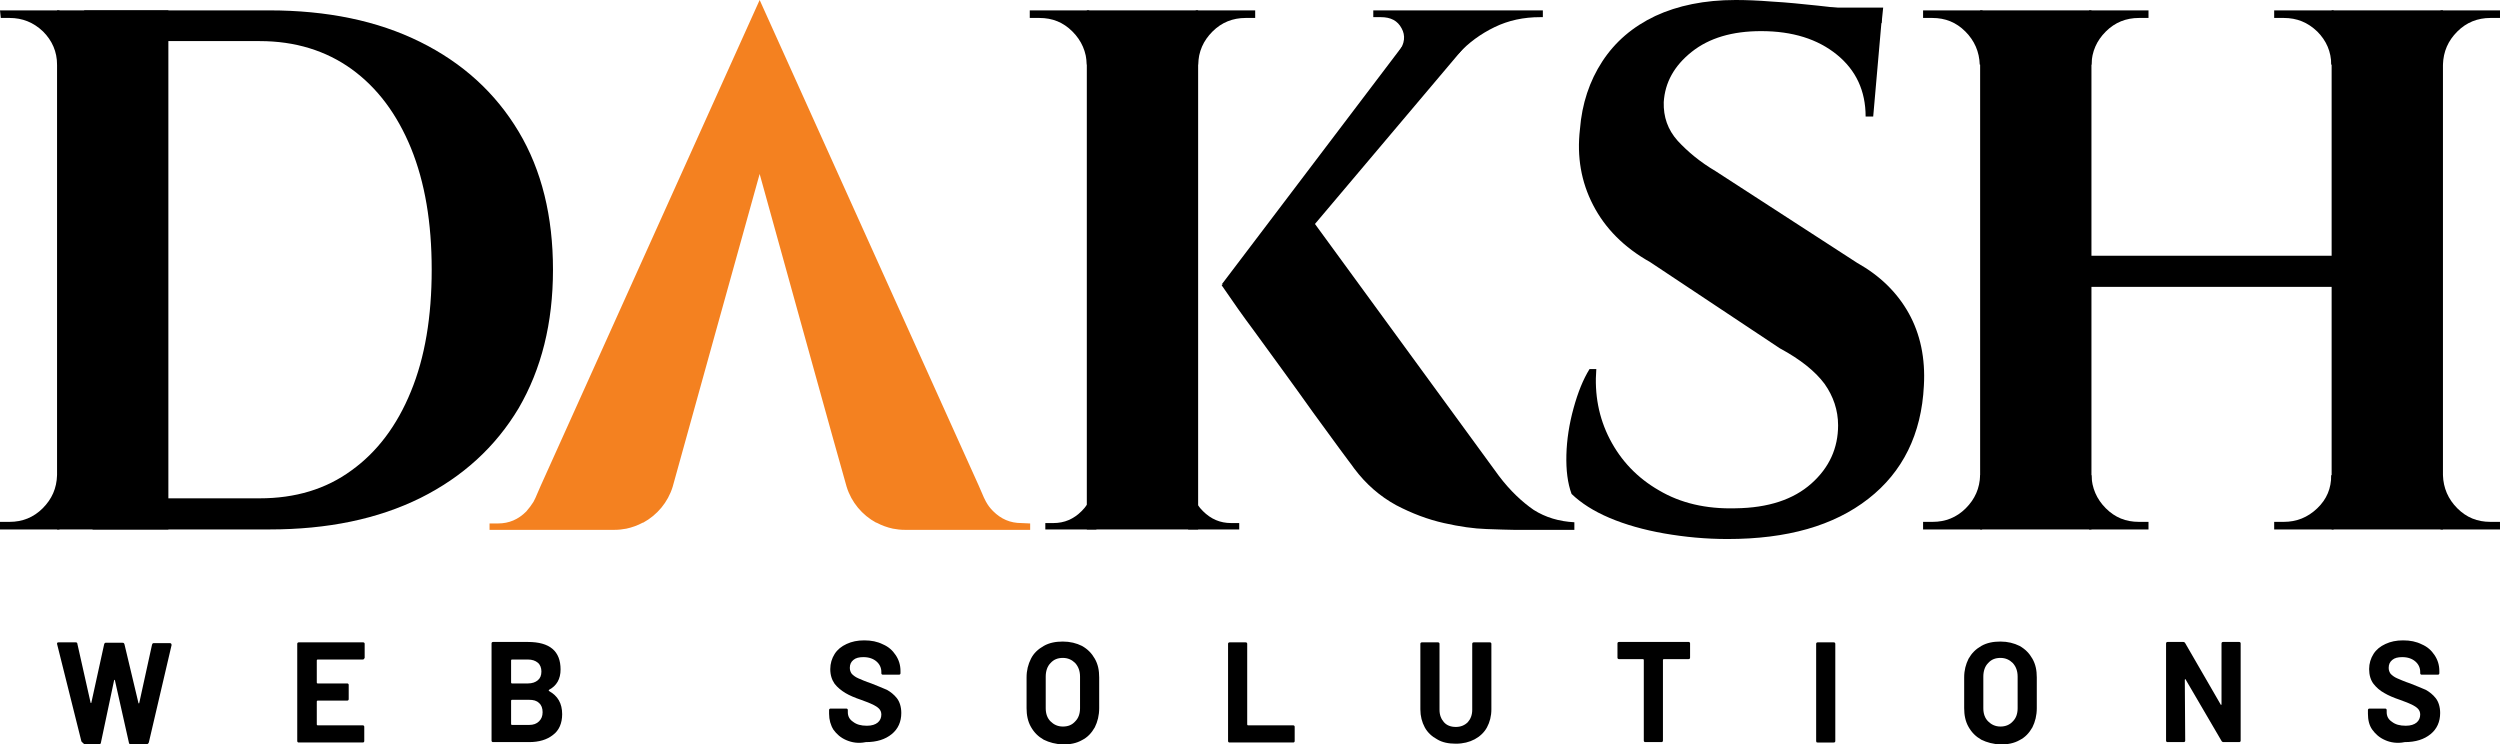 <?xml version="1.0" encoding="utf-8"?>
<!-- Generator: Adobe Illustrator 26.0.2, SVG Export Plug-In . SVG Version: 6.00 Build 0)  -->
<svg version="1.1" id="Layer_1" xmlns="http://www.w3.org/2000/svg" xmlns:xlink="http://www.w3.org/1999/xlink" x="0px" y="0px"
	 viewBox="0 0 626.6 186.6" style="enable-background:new 0 0 626.6 186.6;" xml:space="preserve">
<style type="text/css">
	.st0{fill:#F48120;}
</style>
<g>
	<g>
		<g>
			<path d="M14.9,16.2h-0.6c0-3.2-1.2-6-3.5-8.3C8.4,5.6,5.6,4.5,2.4,4.5H0.2L0,2.6h14.9V16.2z"/>
			<path d="M14.9,119.1v13.6H0v-1.9h2.4c3.2,0,6-1.1,8.3-3.4c2.3-2.3,3.5-5,3.6-8.3H14.9z"/>
			<rect x="14.3" y="2.6" width="27.9" height="130.1"/>
			<path d="M67.4,2.6c14.6,0,27.2,2.6,37.9,7.9S124.2,23.3,130,33s8.6,21.3,8.6,34.6c0,13.4-2.9,24.9-8.6,34.7
				c-5.8,9.7-14,17.2-24.6,22.5c-10.7,5.3-23.3,7.9-37.9,7.9H23.2l-0.2-7.8c3.6,0,7.3,0,11.2,0s7.7,0,11.3,0c3.7,0,7,0,9.9,0
				c3,0,6.2,0,9.7,0c8.9,0,16.6-2.3,23-7c6.4-4.6,11.4-11.2,14.9-19.8c3.5-8.5,5.2-18.7,5.2-30.5s-1.7-21.9-5.2-30.5
				c-3.5-8.5-8.4-15.1-14.9-19.8c-6.4-4.6-14.1-7-23-7c-3.6,0-6.9,0-10,0s-6.6,0-10.4,0c-3.8,0-7.8,0-11.9,0s-8,0-11.7,0V2.6H67.4z"
				/>
			<path d="M273,16.2h-0.6c-0.1-3.2-1.3-6-3.6-8.3c-2.3-2.3-5-3.4-8.3-3.4c-0.1,0-0.5,0-1.2,0s-1.1,0-1.2,0V2.6H273V16.2z"/>
			<path d="M274.8,121v11.7H262v-1.6c0.1,0,0.5,0,1,0s0.9,0,1,0c2.8,0,5.1-1,7.1-3s3-4.3,3.1-7.1C274.2,121,274.8,121,274.8,121z"/>
			<rect x="272.4" y="2.6" width="27.9" height="130.1"/>
			<path d="M299.7,16.2V2.6h14.9v1.9c-0.1,0-0.5,0-1.2,0s-1.1,0-1.2,0c-3.2,0-6,1.1-8.3,3.4s-3.5,5-3.6,8.3H299.7z"/>
			<path d="M297.9,121h0.5c0.1,2.8,1.1,5.1,3.1,7.1c2,2,4.3,3,7.1,3c0.1,0,0.4,0,1,0s0.9,0,1,0v1.6h-12.8L297.9,121L297.9,121z"/>
			<polygon points="373.7,3.9 317.7,70.2 306.2,71.3 357.3,3.9 			"/>
			<path d="M327,52.6l48.7,66.7c2.8,3.7,5.8,6.5,8.7,8.5c3,1.9,6.4,2.9,10.2,3.1v1.9h-15.2c-1.4,0-3.6-0.1-6.8-0.2
				c-3.2-0.1-6.7-0.6-10.7-1.5s-8-2.4-12-4.5c-4-2.2-7.5-5.2-10.5-9.2c-0.6-0.9-1.9-2.5-3.7-5s-4-5.5-6.5-8.9c-2.5-3.5-5-7-7.7-10.7
				s-5.2-7.1-7.5-10.3c-2.4-3.2-5-6.9-7.8-11L327,52.6z"/>
			<path d="M386.7,2.6v1.7H386c-4.1,0-7.9,0.8-11.4,2.5s-6.5,3.9-9,6.6l-15-0.4c1.5-2.1,1.7-4.1,0.7-5.9c-1-1.9-2.7-2.8-5.2-2.8
				h-1.9V2.6H386H386.7z"/>
			<path d="M435,0c2.5,0,5.5,0.1,9.2,0.4c3.7,0.2,7.4,0.6,11.3,1s7.3,0.9,10.2,1.3s4.9,0.9,6,1.4l-2.2,25.1h-1.9
				c0-6.4-2.4-11.6-7.2-15.5c-4.8-3.9-11.1-5.9-19-5.9c-7.2,0-13,1.7-17.4,5.2s-6.7,7.7-7,12.6c-0.1,3.7,1,6.9,3.5,9.7
				c2.5,2.7,5.6,5.3,9.5,7.6l35.5,23c5.7,3.2,10,7.4,12.9,12.6s4.2,11.3,3.8,18.2c-0.6,12.1-5.3,21.6-13.9,28.3
				c-8.7,6.8-20.4,10.1-35.3,10.1c-5.5,0-10.7-0.5-15.9-1.4c-5.1-0.9-9.7-2.2-13.7-3.9s-7.1-3.7-9.5-6c-1-2.7-1.4-6-1.3-9.8
				s0.7-7.7,1.8-11.7c1.1-4,2.4-7.2,4-9.8h1.7c-0.5,6.3,0.6,12.2,3.4,17.6s6.9,9.7,12.3,12.8c5.4,3.2,11.8,4.7,19.2,4.5
				c8.2-0.1,14.5-2.2,19-6.2s6.7-8.9,6.7-14.6c0-3.8-1.2-7.3-3.4-10.4c-2.3-3.1-6-6.1-11.2-8.9l-32.5-21.6
				c-6.6-3.7-11.3-8.5-14.3-14.3s-4.1-12.1-3.3-19c0.5-6.4,2.4-12.1,5.6-17s7.6-8.7,13.3-11.4C420.5,1.4,427.2,0,435,0z"/>
			<polygon points="472,1.9 471.6,5.8 449.7,5.8 449.7,1.9 			"/>
			<path d="M496.8,16.2h-0.6c-0.1-3.2-1.3-6-3.6-8.3s-5-3.4-8.3-3.4H482V2.6h14.9v13.6H496.8z"/>
			<path d="M496.8,119.1v13.6H482v-1.9h2.4c3.2,0,6-1.1,8.3-3.4c2.3-2.3,3.5-5,3.6-8.3H496.8z"/>
			<rect x="496.3" y="2.6" width="27.9" height="130.1"/>
			<rect x="522.3" y="64.1" width="63.7" height="7.8"/>
			<path d="M523.6,16.2V2.6h14.9v1.9c-0.1,0-0.9,0-2.4,0c-3.2,0-6,1.1-8.3,3.4s-3.5,5-3.6,8.3H523.6z"/>
			<path d="M523.6,119.1h0.6c0.1,3.2,1.3,6,3.6,8.3c2.3,2.3,5,3.4,8.3,3.4c1.5,0,2.3,0,2.4,0v1.9h-14.9L523.6,119.1L523.6,119.1z"/>
			<path d="M584.9,16.2h-0.6c0-3.2-1.2-6-3.5-8.3c-2.4-2.3-5.1-3.4-8.4-3.4c-1.5,0-2.3,0-2.4,0V2.6h14.9V16.2z"/>
			<path d="M584.9,119.1v13.6H570v-1.9c0.1,0,0.9,0,2.4,0c3.2,0,6-1.1,8.4-3.4c2.4-2.3,3.5-5,3.5-8.3H584.9z"/>
			<rect x="584.4" y="2.6" width="27.9" height="130.1"/>
			<path d="M611.7,16.2V2.6h14.9v1.9h-2.4c-3.2,0-6,1.1-8.3,3.4s-3.5,5-3.6,8.3H611.7z"/>
			<path d="M611.7,119.1h0.6c0.1,3.2,1.3,6,3.6,8.3c2.3,2.3,5,3.4,8.3,3.4h2.4v1.9h-14.9L611.7,119.1L611.7,119.1z"/>
			<path class="st0" d="M256,131.1c-2.8,0-5.1-1-7.1-3c-0.8-0.8-1.3-1.5-1.8-2.4l-0.5-1l-1.3-3L190.4,0l-54.9,121.8l-1.3,3l-0.5,1
				c-0.5,0.8-1.1,1.6-1.8,2.4c-2,2-4.3,3-7.1,3h-2.1v1.6h8h4.8H154c1,0,2-0.1,3-0.3c1.4-0.3,2.8-0.8,4.1-1.5c0,0,0,0,0.1,0
				c3.5-1.9,6.2-5.1,7.4-9c0.1-0.5,21.8-78.4,21.8-78.4s21.6,78,21.8,78.4c1.2,3.9,3.9,7.1,7.4,9h0.1c1.3,0.7,2.7,1.2,4.1,1.5
				c1,0.2,2,0.3,3,0.3h18.6h4.8h8v-1.6L256,131.1L256,131.1z"/>
		</g>
		<g>
			<path d="M20.4,185.8l-6.1-24.4v-0.1c0-0.2,0.1-0.3,0.4-0.3H19c0.2,0,0.4,0.1,0.4,0.4l3.3,14.7c0,0.1,0.1,0.1,0.1,0.1
				s0.1,0,0.1-0.1l3.2-14.6c0.1-0.3,0.2-0.4,0.4-0.4h4.2c0.3,0,0.4,0.1,0.5,0.4l3.5,14.7c0,0.1,0.1,0.1,0.1,0.1s0.1,0,0.1-0.1
				l3.2-14.6c0.1-0.3,0.2-0.4,0.4-0.4h4.1c0.3,0,0.4,0.2,0.4,0.5l-5.7,24.4c-0.1,0.2-0.2,0.4-0.5,0.4h-4.1c-0.2,0-0.4-0.1-0.4-0.4
				l-3.5-15.6c0-0.1-0.1-0.1-0.1-0.1s-0.1,0-0.1,0.1l-3.3,15.6c0,0.3-0.2,0.4-0.4,0.4h-3.8C20.7,186.1,20.5,186,20.4,185.8z"/>
			<path d="M91.2,165.2c-0.1,0.1-0.2,0.1-0.3,0.1H79.6c-0.1,0-0.2,0.1-0.2,0.2v5.6c0,0.1,0.1,0.2,0.2,0.2H87c0.1,0,0.2,0,0.3,0.1
				c0.1,0.1,0.1,0.2,0.1,0.3v3.5c0,0.1,0,0.2-0.1,0.3c-0.1,0.1-0.2,0.1-0.3,0.1h-7.4c-0.1,0-0.2,0.1-0.2,0.2v5.8
				c0,0.1,0.1,0.2,0.2,0.2h11.3c0.1,0,0.2,0,0.3,0.1c0.1,0.1,0.1,0.2,0.1,0.3v3.5c0,0.1,0,0.2-0.1,0.3c-0.1,0.1-0.2,0.1-0.3,0.1
				H74.9c-0.1,0-0.2,0-0.3-0.1c-0.1-0.1-0.1-0.2-0.1-0.3v-24.3c0-0.1,0-0.2,0.1-0.3c0.1-0.1,0.2-0.1,0.3-0.1h16.1
				c0.1,0,0.2,0,0.3,0.1c0.1,0.1,0.1,0.2,0.1,0.3v3.5C91.3,165,91.3,165.1,91.2,165.2z"/>
			<path d="M137.6,173.2c2.2,1.2,3.3,3.1,3.3,5.8c0,2.3-0.8,4.1-2.3,5.2c-1.5,1.2-3.5,1.8-6,1.8h-9c-0.1,0-0.2,0-0.3-0.1
				c-0.1-0.1-0.1-0.2-0.1-0.3v-24.3c0-0.1,0-0.2,0.1-0.3c0.1-0.1,0.2-0.1,0.3-0.1h8.7c5.5,0,8.2,2.3,8.2,6.9c0,2.4-1,4.1-2.9,5.1
				C137.5,173,137.5,173.1,137.6,173.2z M128.1,165.5v5.6c0,0.1,0.1,0.2,0.2,0.2h4c1.1,0,1.9-0.3,2.5-0.8c0.6-0.5,0.9-1.2,0.9-2.2
				c0-0.9-0.3-1.7-0.9-2.2c-0.6-0.5-1.4-0.8-2.5-0.8h-4C128.2,165.3,128.1,165.4,128.1,165.5z M135.1,180.8c0.6-0.6,0.9-1.3,0.9-2.3
				c0-1-0.3-1.8-0.9-2.3c-0.6-0.6-1.4-0.8-2.5-0.8h-4.3c-0.1,0-0.2,0.1-0.2,0.2v5.9c0,0.1,0.1,0.2,0.2,0.2h4.3
				C133.7,181.7,134.5,181.4,135.1,180.8z"/>
			<path d="M212.1,185.5c-1.4-0.6-2.4-1.5-3.2-2.6c-0.7-1.1-1.1-2.5-1.1-4V178c0-0.1,0-0.2,0.1-0.3c0.1-0.1,0.2-0.1,0.3-0.1h3.9
				c0.1,0,0.2,0,0.3,0.1c0.1,0.1,0.1,0.2,0.1,0.3v0.5c0,1,0.4,1.8,1.3,2.4c0.9,0.7,2,1,3.5,1c1.2,0,2.1-0.3,2.7-0.8
				c0.6-0.5,0.9-1.2,0.9-2c0-0.6-0.2-1.1-0.6-1.5c-0.4-0.4-0.9-0.7-1.5-1s-1.6-0.7-3-1.2c-1.5-0.5-2.9-1.1-3.9-1.7
				c-1-0.6-2-1.4-2.7-2.3c-0.7-1-1.1-2.2-1.1-3.7c0-1.4,0.4-2.7,1.1-3.8s1.7-1.9,3-2.5c1.3-0.6,2.7-0.9,4.4-0.9c1.8,0,3.3,0.3,4.7,1
				c1.4,0.6,2.4,1.5,3.2,2.7s1.2,2.5,1.2,4v0.5c0,0.1,0,0.2-0.1,0.3c-0.1,0.1-0.2,0.1-0.3,0.1h-4c-0.1,0-0.2,0-0.3-0.1
				c-0.1-0.1-0.1-0.2-0.1-0.3v-0.3c0-1-0.4-1.9-1.2-2.6c-0.8-0.7-1.9-1.1-3.3-1.1c-1.1,0-1.9,0.2-2.5,0.7c-0.6,0.5-0.9,1.1-0.9,2
				c0,0.6,0.2,1.1,0.5,1.5c0.4,0.4,0.9,0.8,1.6,1.1s1.8,0.8,3.3,1.3c1.6,0.6,2.9,1.2,3.9,1.6c0.9,0.5,1.8,1.2,2.5,2.1
				c0.7,0.9,1.1,2.2,1.1,3.7c0,2.2-0.8,4-2.4,5.3c-1.6,1.3-3.7,2-6.5,2C215.1,186.4,213.5,186.1,212.1,185.5z"/>
			<path d="M261.6,185.4c-1.4-0.8-2.4-1.8-3.2-3.2c-0.8-1.4-1.1-3-1.1-4.7v-7.7c0-1.8,0.4-3.3,1.1-4.7c0.7-1.4,1.8-2.4,3.2-3.2
				c1.4-0.8,3-1.1,4.8-1.1c1.8,0,3.4,0.4,4.8,1.1c1.4,0.8,2.4,1.8,3.2,3.2s1.1,2.9,1.1,4.7v7.7c0,1.8-0.4,3.4-1.1,4.8
				c-0.8,1.4-1.8,2.5-3.2,3.2c-1.4,0.8-3,1.1-4.8,1.1C264.6,186.5,263,186.1,261.6,185.4z M269.5,180.8c0.8-0.8,1.2-1.9,1.2-3.3
				v-7.9c0-1.4-0.4-2.5-1.2-3.4c-0.8-0.8-1.8-1.3-3.1-1.3c-1.3,0-2.3,0.4-3.1,1.3c-0.8,0.8-1.2,2-1.2,3.4v7.9c0,1.4,0.4,2.5,1.2,3.3
				s1.8,1.3,3.1,1.3C267.7,182.1,268.7,181.7,269.5,180.8z"/>
			<path d="M307.9,186c-0.1-0.1-0.1-0.2-0.1-0.3v-24.3c0-0.1,0-0.2,0.1-0.3c0.1-0.1,0.2-0.1,0.3-0.1h4c0.1,0,0.2,0,0.3,0.1
				c0.1,0.1,0.1,0.2,0.1,0.3v20.2c0,0.1,0.1,0.2,0.2,0.2h11.3c0.1,0,0.2,0,0.3,0.1c0.1,0.1,0.1,0.2,0.1,0.3v3.5c0,0.1,0,0.2-0.1,0.3
				c-0.1,0.1-0.2,0.1-0.3,0.1h-16C308.1,186.1,308,186.1,307.9,186z"/>
			<path d="M360.2,185.3c-1.3-0.7-2.4-1.7-3.1-3c-0.7-1.3-1.1-2.8-1.1-4.5v-16.4c0-0.1,0-0.2,0.1-0.3c0.1-0.1,0.2-0.1,0.3-0.1h4
				c0.1,0,0.2,0,0.3,0.1c0.1,0.1,0.1,0.2,0.1,0.3v16.5c0,1.3,0.4,2.3,1.1,3.1s1.7,1.2,3,1.2c1.2,0,2.2-0.4,3-1.2
				c0.7-0.8,1.1-1.8,1.1-3.1v-16.5c0-0.1,0-0.2,0.1-0.3c0.1-0.1,0.2-0.1,0.3-0.1h4c0.1,0,0.2,0,0.3,0.1c0.1,0.1,0.1,0.2,0.1,0.3
				v16.4c0,1.7-0.4,3.2-1.1,4.5c-0.7,1.3-1.8,2.3-3.1,3c-1.3,0.7-2.9,1.1-4.7,1.1C363.1,186.4,361.5,186.1,360.2,185.3z"/>
			<path d="M423.5,161c0.1,0.1,0.1,0.2,0.1,0.3v3.5c0,0.1,0,0.2-0.1,0.3c-0.1,0.1-0.2,0.1-0.3,0.1H417c-0.1,0-0.2,0.1-0.2,0.2v20.2
				c0,0.1,0,0.2-0.1,0.3c-0.1,0.1-0.2,0.1-0.3,0.1h-4c-0.1,0-0.2,0-0.3-0.1c-0.1-0.1-0.1-0.2-0.1-0.3v-20.2c0-0.1-0.1-0.2-0.2-0.2
				h-6c-0.1,0-0.2,0-0.3-0.1c-0.1-0.1-0.1-0.2-0.1-0.3v-3.5c0-0.1,0-0.2,0.1-0.3c0.1-0.1,0.2-0.1,0.3-0.1h17.5
				C423.3,160.9,423.4,160.9,423.5,161z"/>
			<path d="M455.3,186c-0.1-0.1-0.1-0.2-0.1-0.3v-24.3c0-0.1,0-0.2,0.1-0.3c0.1-0.1,0.2-0.1,0.3-0.1h4c0.1,0,0.2,0,0.3,0.1
				c0.1,0.1,0.1,0.2,0.1,0.3v24.3c0,0.1,0,0.2-0.1,0.3c-0.1,0.1-0.2,0.1-0.3,0.1h-4C455.4,186.1,455.3,186.1,455.3,186z"/>
			<path d="M496.6,185.4c-1.4-0.8-2.4-1.8-3.2-3.2c-0.8-1.4-1.1-3-1.1-4.7v-7.7c0-1.8,0.4-3.3,1.1-4.7c0.8-1.4,1.8-2.4,3.2-3.2
				c1.4-0.8,3-1.1,4.8-1.1s3.4,0.4,4.8,1.1c1.4,0.8,2.4,1.8,3.2,3.2c0.8,1.4,1.1,2.9,1.1,4.7v7.7c0,1.8-0.4,3.4-1.1,4.8
				c-0.8,1.4-1.8,2.5-3.2,3.2c-1.4,0.8-3,1.1-4.8,1.1C499.6,186.5,498,186.1,496.6,185.4z M504.5,180.8c0.8-0.8,1.2-1.9,1.2-3.3
				v-7.9c0-1.4-0.4-2.5-1.2-3.4c-0.8-0.8-1.8-1.3-3.1-1.3c-1.3,0-2.3,0.4-3.1,1.3c-0.8,0.8-1.2,2-1.2,3.4v7.9c0,1.4,0.4,2.5,1.2,3.3
				c0.8,0.8,1.8,1.3,3.1,1.3C502.6,182.1,503.7,181.7,504.5,180.8z"/>
			<path d="M556.9,161c0.1-0.1,0.2-0.1,0.3-0.1h4c0.1,0,0.2,0,0.3,0.1c0.1,0.1,0.1,0.2,0.1,0.3v24.3c0,0.1,0,0.2-0.1,0.3
				c-0.1,0.1-0.2,0.1-0.3,0.1h-3.9c-0.2,0-0.4-0.1-0.5-0.3l-9-15.4c0-0.1-0.1-0.1-0.1-0.1s-0.1,0.1-0.1,0.2l0.1,15.2
				c0,0.1,0,0.2-0.1,0.3c-0.1,0.1-0.2,0.1-0.3,0.1h-4c-0.1,0-0.2,0-0.3-0.1c-0.1-0.1-0.1-0.2-0.1-0.3v-24.3c0-0.1,0-0.2,0.1-0.3
				c0.1-0.1,0.2-0.1,0.3-0.1h3.9c0.2,0,0.4,0.1,0.5,0.3l8.9,15.4c0,0.1,0.1,0.1,0.1,0.1s0.1-0.1,0.1-0.2v-15.1
				C556.8,161.2,556.8,161.1,556.9,161z"/>
			<path d="M597.8,185.5c-1.4-0.6-2.4-1.5-3.2-2.6c-0.8-1.1-1.1-2.5-1.1-4V178c0-0.1,0-0.2,0.1-0.3c0.1-0.1,0.2-0.1,0.3-0.1h3.9
				c0.1,0,0.2,0,0.3,0.1c0.1,0.1,0.1,0.2,0.1,0.3v0.5c0,1,0.4,1.8,1.3,2.4c0.9,0.7,2,1,3.5,1c1.2,0,2.1-0.3,2.7-0.8
				c0.6-0.5,0.9-1.2,0.9-2c0-0.6-0.2-1.1-0.6-1.5c-0.4-0.4-0.9-0.7-1.5-1c-0.6-0.3-1.6-0.7-3-1.2c-1.5-0.5-2.9-1.1-3.9-1.7
				c-1.1-0.6-2-1.4-2.7-2.3c-0.7-0.9-1.1-2.2-1.1-3.7c0-1.4,0.4-2.7,1.1-3.8c0.7-1.1,1.7-1.9,3-2.5s2.7-0.9,4.4-0.9
				c1.8,0,3.3,0.3,4.7,1c1.4,0.6,2.4,1.5,3.2,2.7c0.8,1.2,1.2,2.5,1.2,4v0.5c0,0.1,0,0.2-0.1,0.3c-0.1,0.1-0.2,0.1-0.3,0.1h-4
				c-0.1,0-0.2,0-0.3-0.1s-0.1-0.2-0.1-0.3v-0.3c0-1-0.4-1.9-1.2-2.6c-0.8-0.7-1.9-1.1-3.3-1.1c-1.1,0-1.9,0.2-2.5,0.7
				c-0.6,0.5-0.9,1.1-0.9,2c0,0.6,0.2,1.1,0.5,1.5c0.4,0.4,0.9,0.8,1.6,1.1s1.8,0.8,3.3,1.3c1.6,0.6,2.9,1.2,3.9,1.6
				c0.9,0.5,1.8,1.2,2.5,2.1s1.1,2.2,1.1,3.7c0,2.2-0.8,4-2.4,5.3c-1.6,1.3-3.7,2-6.5,2C600.9,186.4,599.1,186.1,597.8,185.5z"/>
		</g>
	</g>
</g>
</svg>
